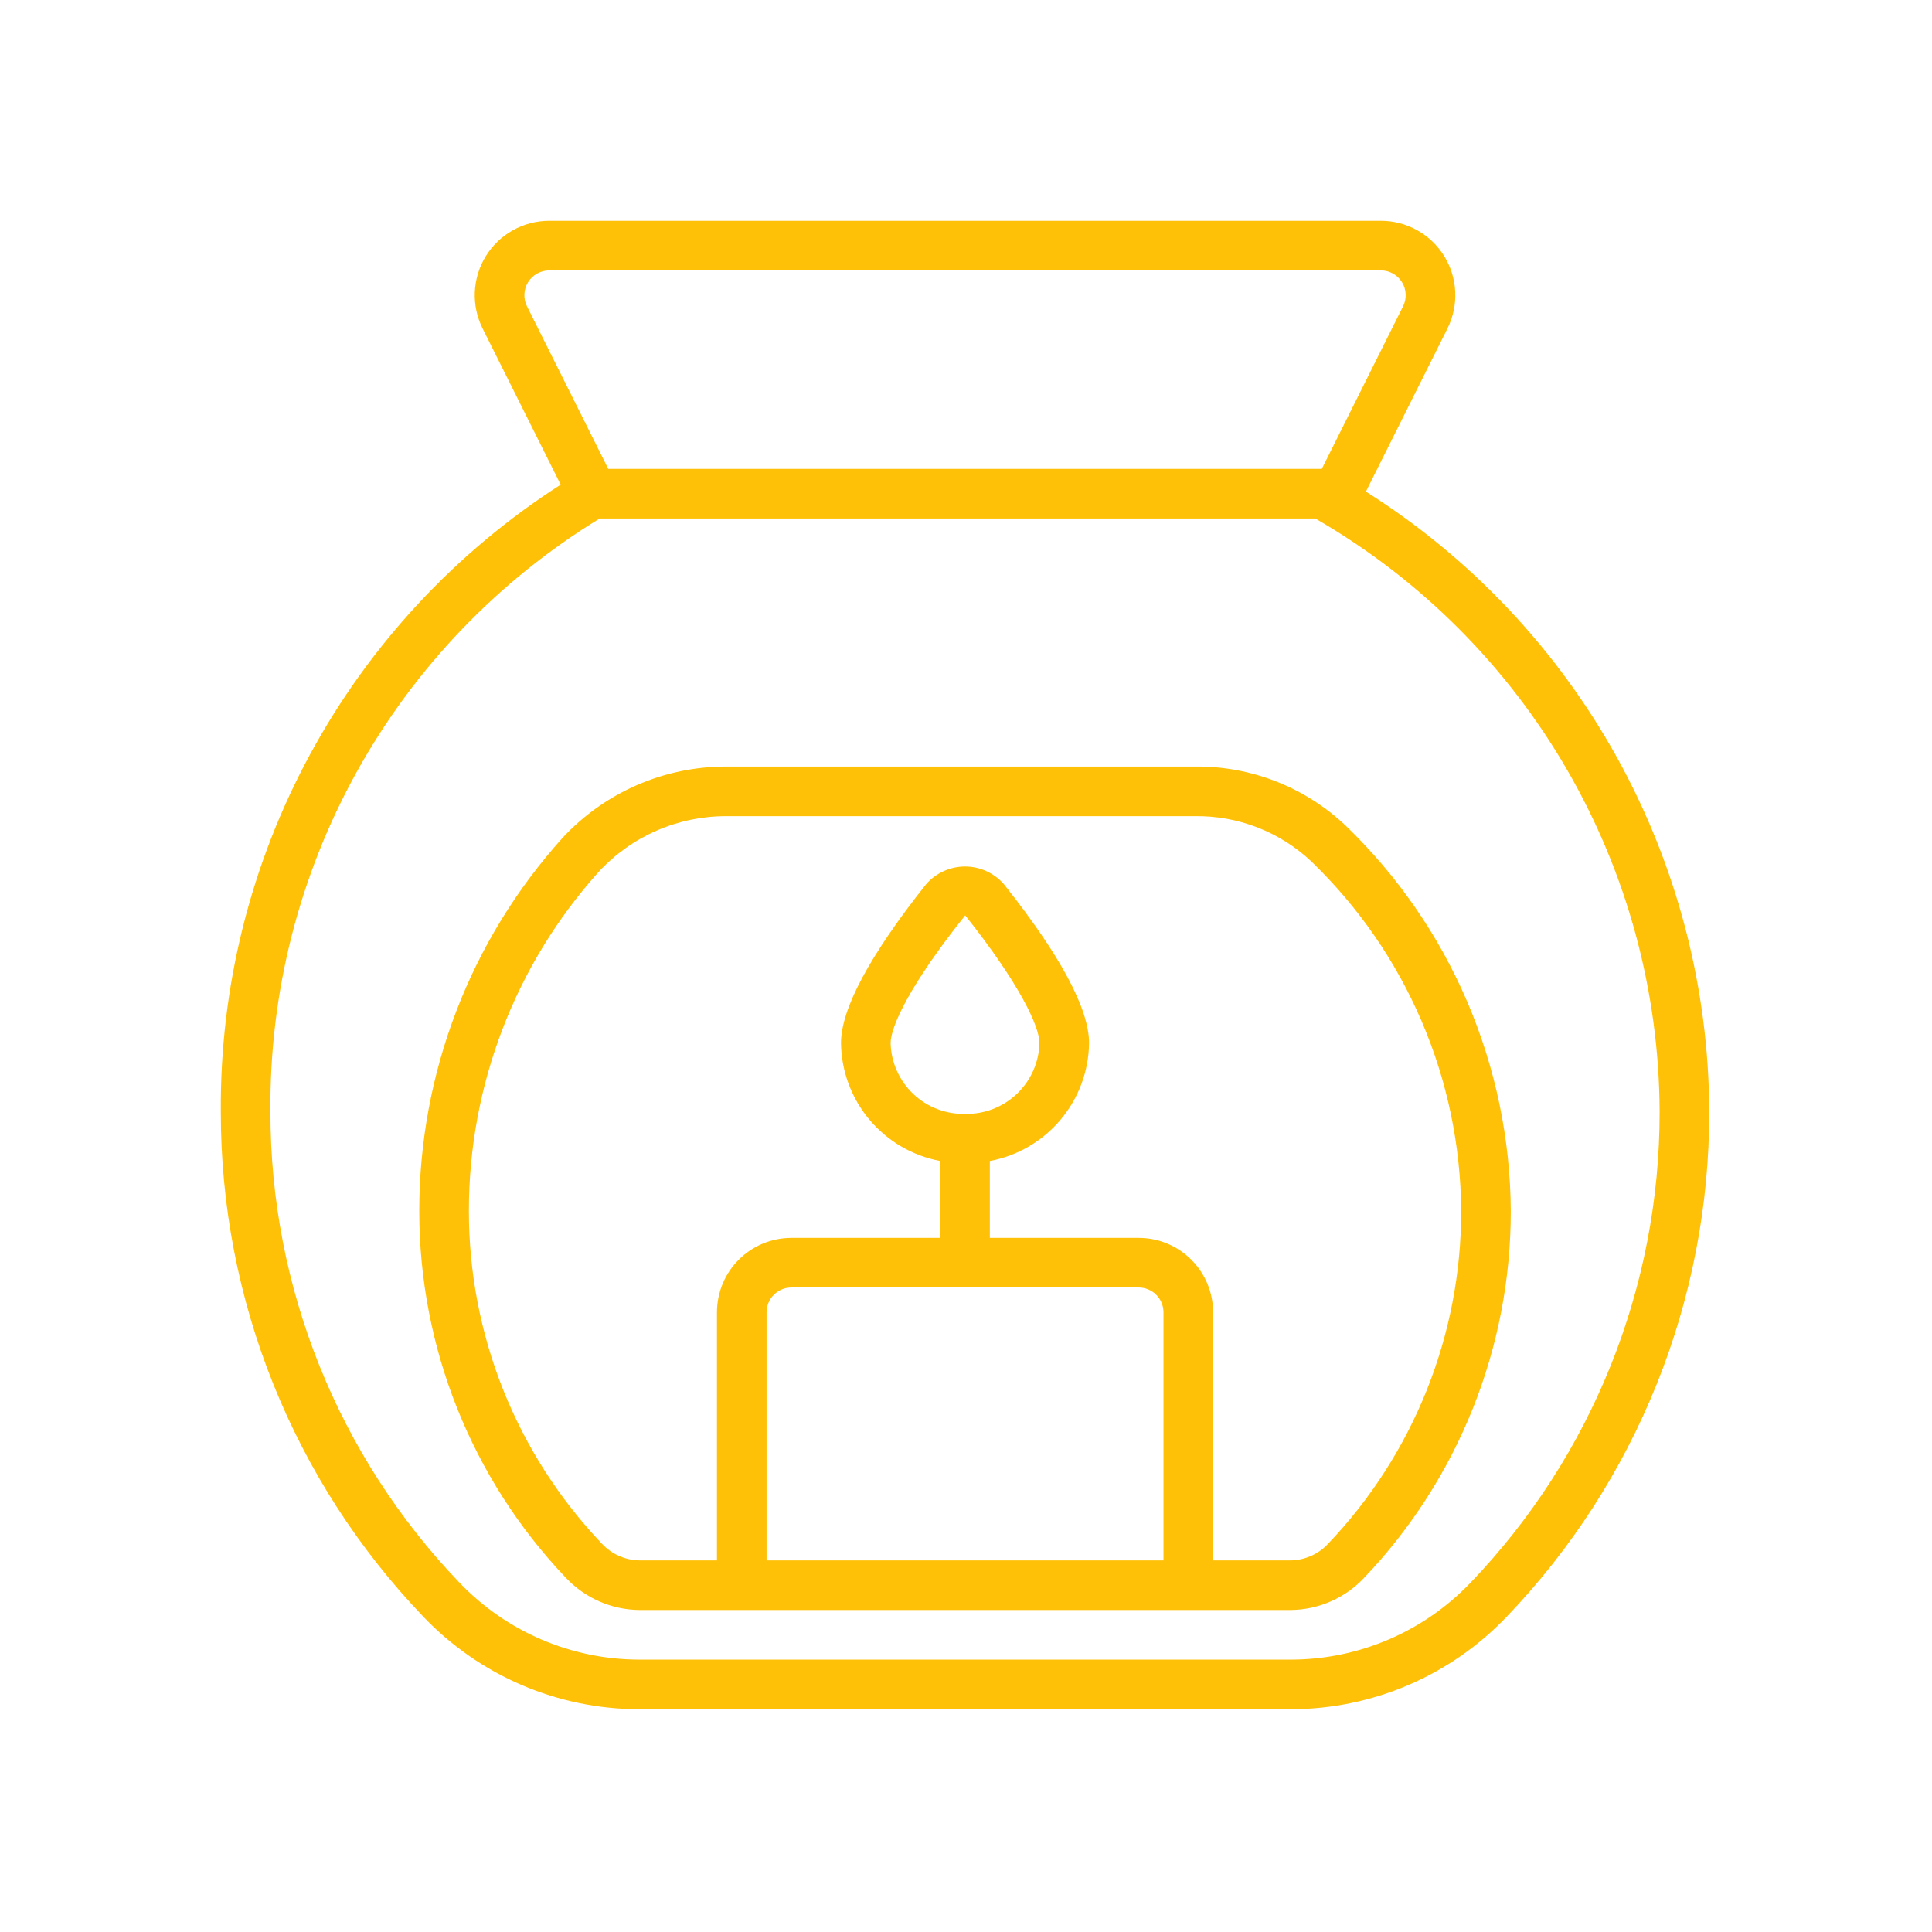 <svg width="980" height="980" viewBox="0 0 980 980" fill="none" xmlns="http://www.w3.org/2000/svg">
<g clip-path="url(#clip0_398_284)">
<path d="M692.856 249.36L734.218 166.637C737.096 160.882 738.456 154.486 738.167 148.057C737.879 141.629 735.952 135.381 732.569 129.906C729.187 124.432 724.461 119.913 718.84 116.779C713.22 113.645 706.892 112 700.457 112H278.563C272.128 112 265.799 113.645 260.179 116.779C254.559 119.913 249.833 124.432 246.45 129.906C243.068 135.381 241.14 141.629 240.852 148.057C240.563 154.486 241.923 160.882 244.802 166.637L284.401 245.836C231.151 279.985 187.415 327.062 157.271 382.677C127.126 438.292 111.555 500.635 112.01 563.893C111.898 659.417 148.768 751.276 214.891 820.215C228.995 834.963 245.933 846.71 264.689 854.749C283.445 862.789 303.632 866.956 324.039 867H654.981C675.384 866.956 695.568 862.79 714.322 854.753C733.076 846.715 750.012 834.972 764.116 820.228C830.247 751.288 867.122 659.423 867.01 563.893C866.775 501.05 850.693 439.281 820.252 384.302C789.811 329.324 745.994 282.911 692.856 249.36ZM267.313 155.375C266.355 153.457 265.902 151.326 265.999 149.184C266.095 147.042 266.737 144.96 267.864 143.136C268.991 141.312 270.566 139.806 272.438 138.762C274.31 137.717 276.419 137.168 278.563 137.167H700.457C702.601 137.168 704.709 137.717 706.581 138.762C708.454 139.806 710.028 141.312 711.155 143.136C712.282 144.96 712.924 147.042 713.021 149.184C713.117 151.326 712.665 153.457 711.706 155.375L670.483 237.833H308.536L267.313 155.375ZM745.908 802.825C734.161 815.117 720.052 824.909 704.427 831.613C688.802 838.316 671.983 841.792 654.981 841.833H324.039C307.035 841.793 290.214 838.316 274.587 831.613C258.959 824.91 244.848 815.118 233.099 802.825C171.463 738.561 137.088 652.937 137.176 563.893C136.645 503.584 151.75 444.167 181.019 391.434C210.288 338.7 252.721 294.451 304.182 263H667.199L667.916 263.428C720.612 293.971 764.393 337.777 794.906 390.49C825.42 443.203 841.602 502.986 841.843 563.893C841.939 652.941 807.558 738.569 745.908 802.825Z" fill="#FFC107"/>
<path d="M605.843 388.833H368.433C352.808 388.8 337.346 392.01 323.025 398.258C308.704 404.507 295.835 413.659 285.232 425.136C238.516 477.038 212.67 544.397 212.676 614.226C212.632 683.501 239.253 750.135 287.019 800.308C291.81 805.414 297.586 809.496 303.998 812.308C310.411 815.119 317.327 816.602 324.328 816.667H654.704C661.701 816.602 668.613 815.118 675.022 812.307C681.43 809.495 687.202 805.413 691.988 800.308C739.772 750.145 766.4 683.505 766.343 614.226C766.129 577.74 758.62 541.666 744.258 508.125C729.896 474.584 708.971 444.254 682.714 418.92C661.998 399.244 634.411 388.447 605.843 388.833ZM590.176 791.5H388.843V665.667C388.843 662.329 390.169 659.129 392.529 656.769C394.888 654.409 398.089 653.083 401.426 653.083H577.593C580.93 653.083 584.131 654.409 586.491 656.769C588.851 659.129 590.176 662.329 590.176 665.667V791.5ZM673.73 783.006C671.297 785.634 668.357 787.741 665.086 789.201C661.816 790.661 658.284 791.443 654.704 791.5H615.343V665.667C615.343 655.655 611.366 646.053 604.286 638.973C597.207 631.894 587.605 627.917 577.593 627.917H502.093V588.908C516.098 586.293 528.765 578.908 537.941 568.009C547.117 557.111 552.235 543.371 552.426 529.125C552.426 511.735 537.918 484.643 509.303 448.592C506.846 445.752 503.807 443.474 500.392 441.912C496.976 440.351 493.265 439.543 489.51 439.543C485.754 439.543 482.043 440.351 478.628 441.912C475.212 443.474 472.173 445.752 469.716 448.592C441.102 484.668 426.593 511.76 426.593 529.15C426.79 543.391 431.911 557.126 441.086 568.019C450.262 578.913 462.926 586.294 476.926 588.908V627.917H401.426C391.414 627.917 381.813 631.894 374.733 638.973C367.654 646.053 363.676 655.655 363.676 665.667V791.5H324.328C320.745 791.445 317.211 790.664 313.939 789.204C310.666 787.744 307.724 785.636 305.29 783.006C261.954 737.504 237.801 677.063 237.843 614.226C237.808 550.687 261.296 489.384 303.78 442.136C312.025 433.231 322.028 426.132 333.156 421.289C344.284 416.446 356.296 413.964 368.433 414H605.843C627.874 413.635 649.177 421.888 665.211 437.002C689.049 459.986 708.05 487.505 721.095 517.941C734.141 548.376 740.969 581.113 741.176 614.226C741.233 677.066 717.078 737.511 673.73 783.006ZM489.51 565C479.755 565.233 470.305 561.592 463.23 554.872C456.154 548.153 452.03 538.904 451.76 529.15C451.76 520.719 461.65 499.265 489.61 464.321C517.369 499.265 527.26 520.719 527.26 529.15C526.99 538.904 522.865 548.153 515.79 554.872C508.714 561.592 499.264 565.233 489.51 565Z" fill="#FFC107"/>
</g>
<defs>
<clipPath id="clip0_398_284">
<rect width="755" height="755" fill="white" transform="translate(112 112)"/>
</clipPath>
</defs>
</svg>
